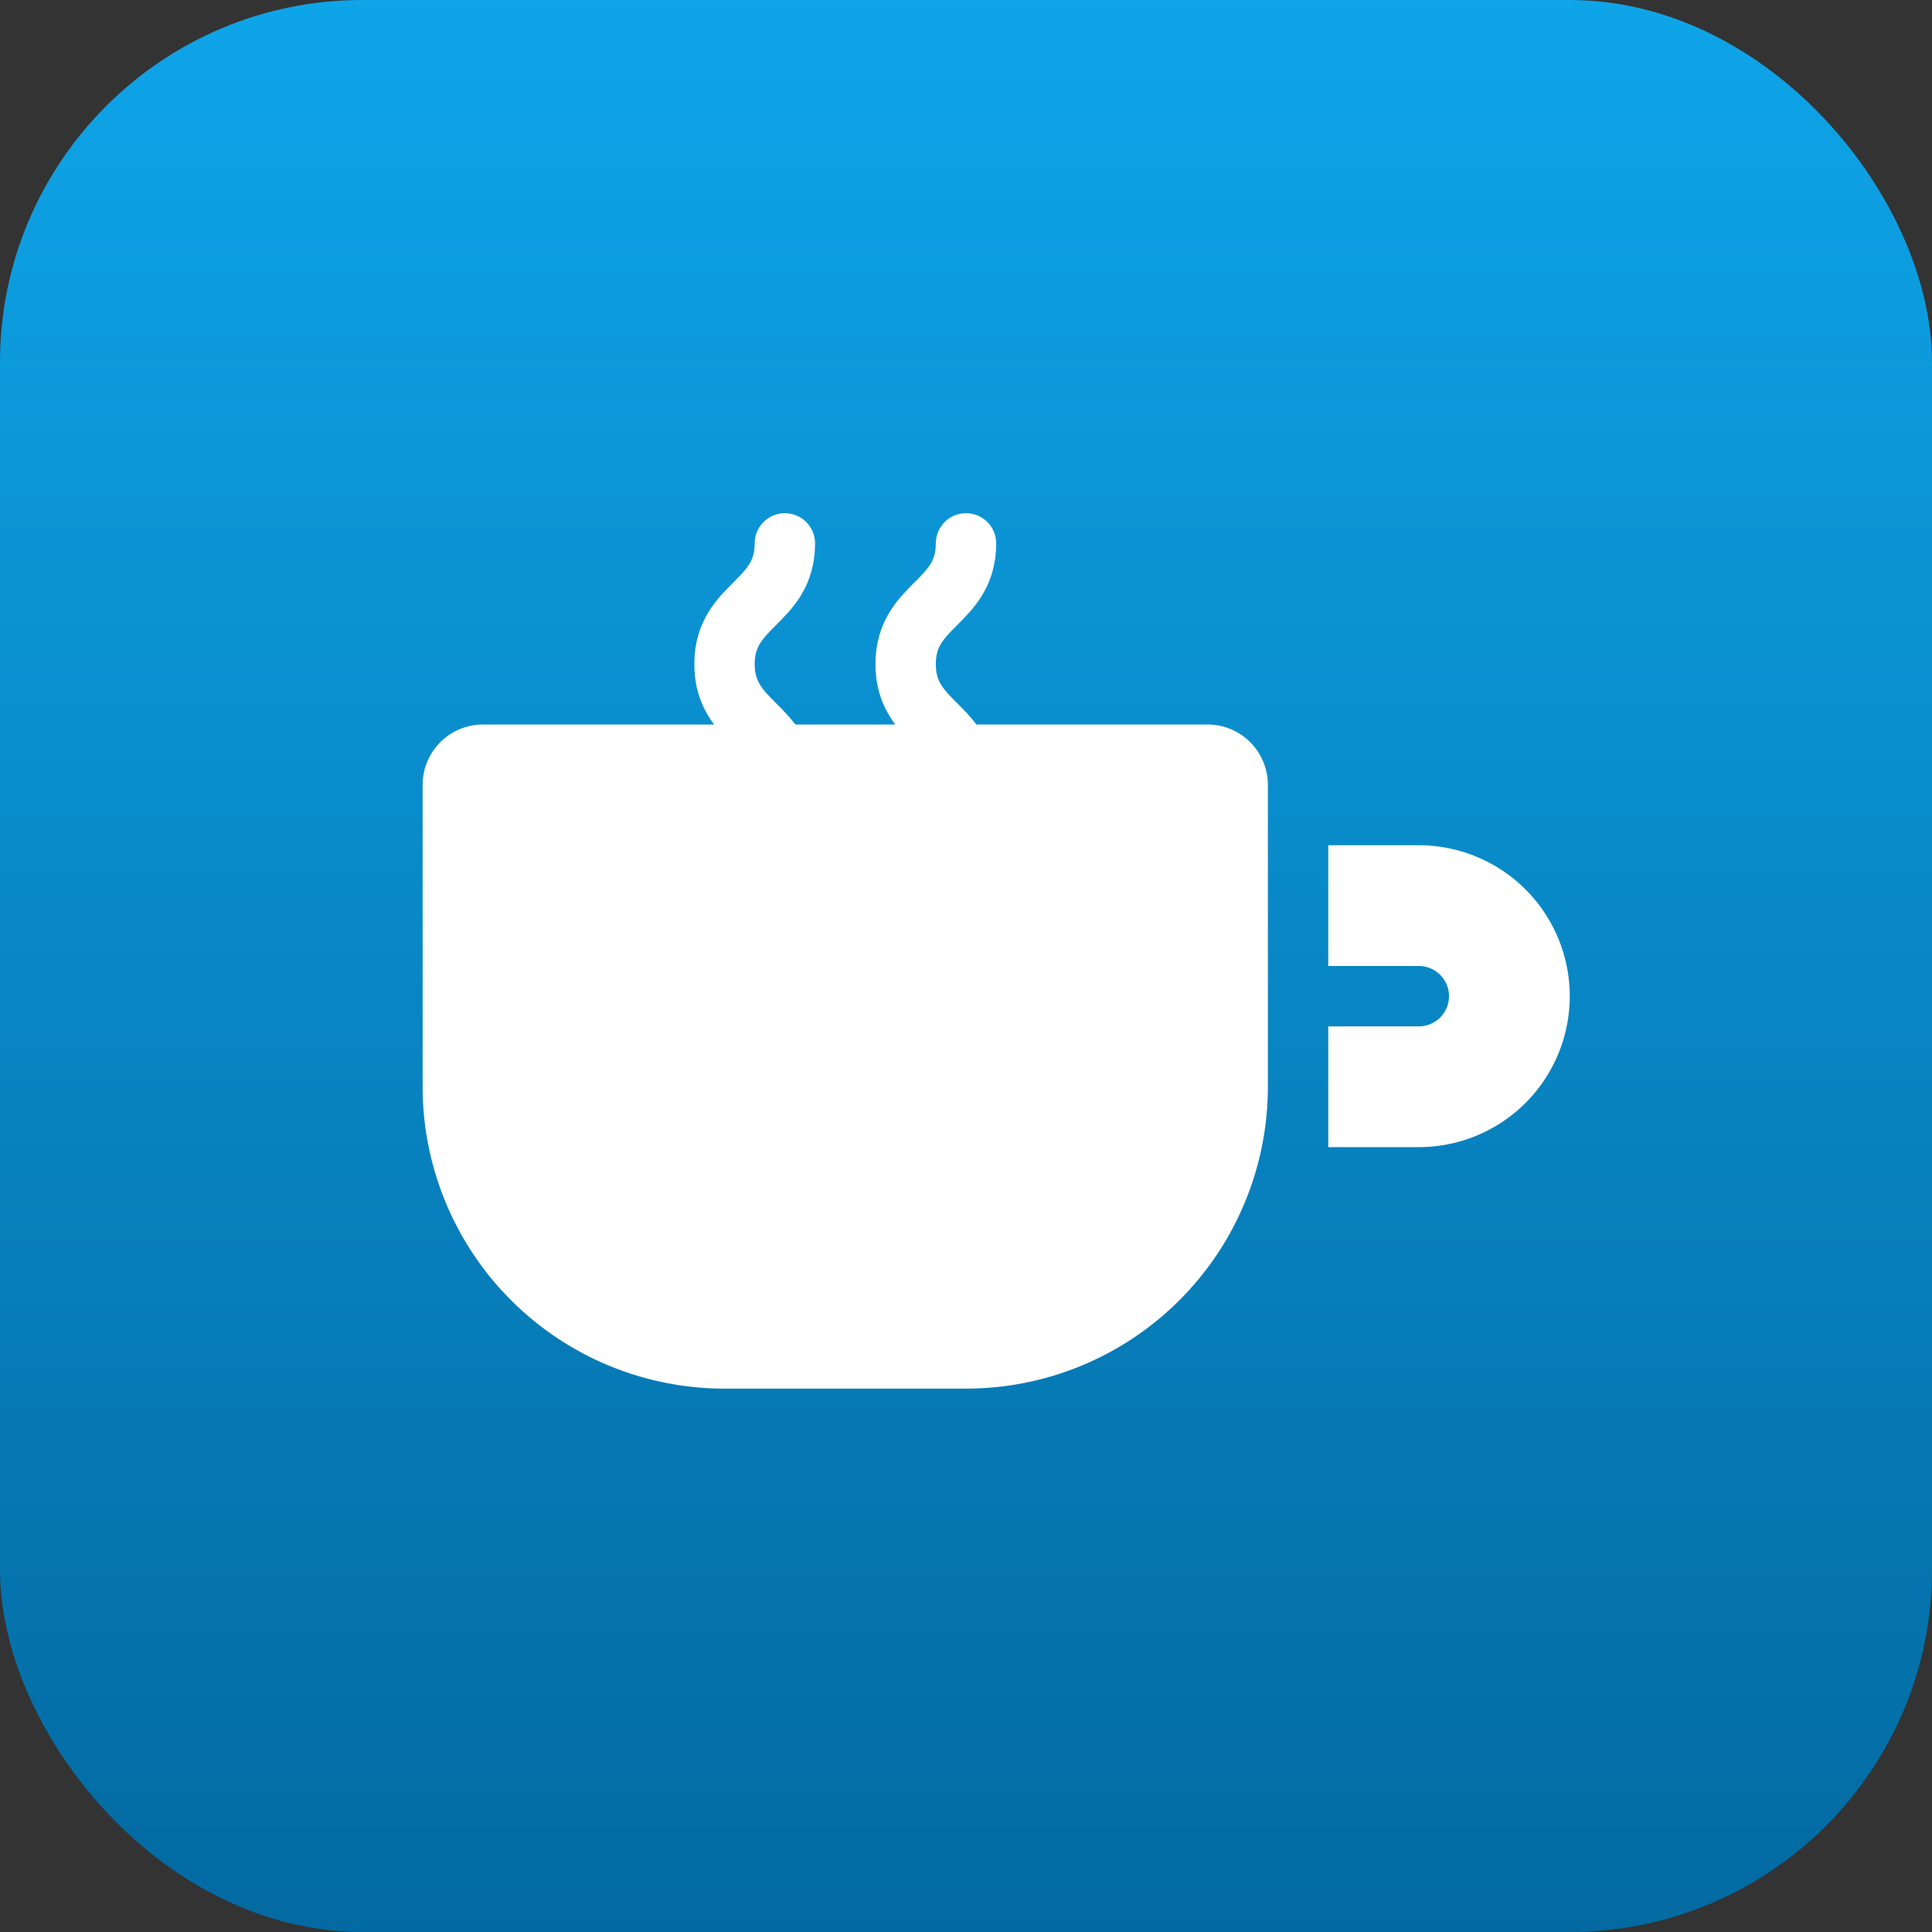 <svg xmlns="http://www.w3.org/2000/svg" viewBox="0 0 64 64">
  <rect x="0" y="0" width="64" height="64" fill="#333333" stroke="none"/>
  <defs>
    <linearGradient id="g" x1="0" x2="0" y1="0" y2="1">
      <stop offset="0" stop-color="#0ea5e9"/>
      <stop offset="1" stop-color="#0369a1"/>
    </linearGradient>
  </defs>
  <rect width="64" height="64" rx="12" fill="url(#g)"/>
  <g fill="#fff">
    <path d="M18 24h22a2 2 0 0 1 2 2v10a10 10 0 0 1-10 10H24a10 10 0 0 1-10-10V26a2 2 0 0 1 2-2Z"/>
    <path d="M44 28h3a5 5 0 0 1 0 10h-3v-4h3a1 1 0 1 0 0-2h-3v-4Z"/>
    <path d="M26 18c0 2-2 2-2 4s2 2 2 4" fill="none" stroke="#fff" stroke-width="2" stroke-linecap="round"/>
    <path d="M32 18c0 2-2 2-2 4s2 2 2 4" fill="none" stroke="#fff" stroke-width="2" stroke-linecap="round"/>
  </g>
</svg>

